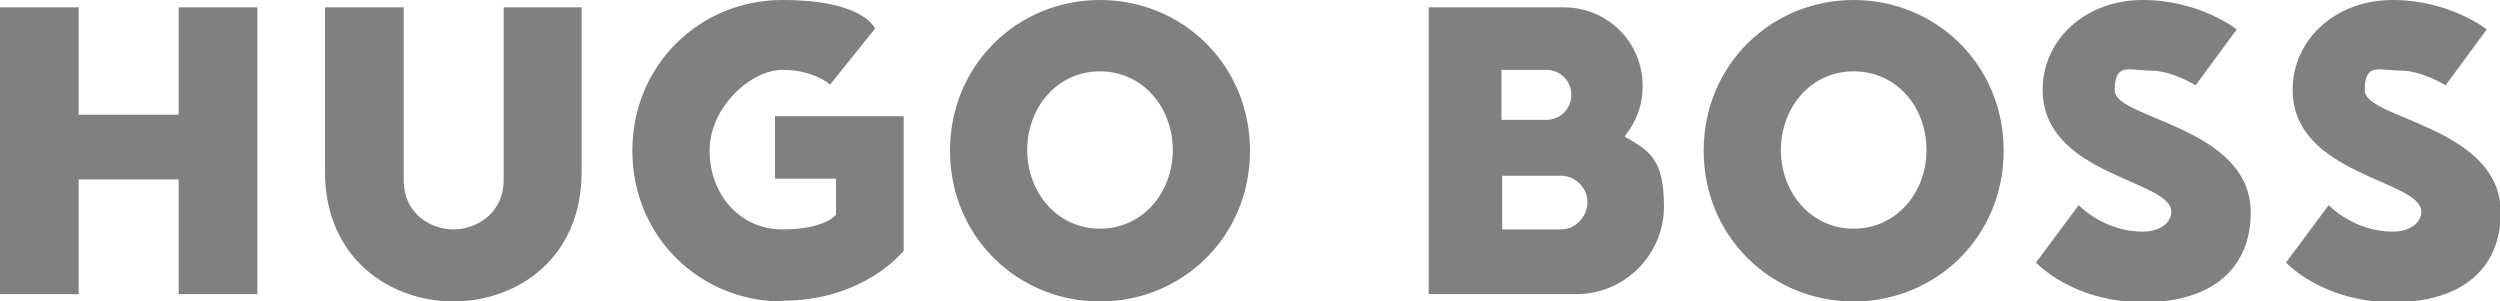 <?xml version="1.0" encoding="UTF-8"?>
<svg id="Layer_1" xmlns="http://www.w3.org/2000/svg" version="1.1" viewBox="0 0 340 41">
  <!-- Generator: Adobe Illustrator 29.8.1, SVG Export Plug-In . SVG Version: 2.1.1 Build 2)  -->
  <defs>
    <style>
      .st0 {
        fill: gray;
      }
    </style>
  </defs>
  <path class="st0" d="M24.3,1v14.6h-13.6V1H0v39h10.7v-15.6h13.6v15.6h10.7V1h-10.7ZM61.7,41c-8.7,0-17.5-5.9-17.5-17.6V1h10.7v23.4c0,4.9,3.9,6.8,6.8,6.8s6.8-2,6.8-6.8V1h10.6v22.4c0,11.7-8.7,17.6-17.5,17.6ZM106.4,41c-11.2,0-20.4-8.8-20.4-20.5S95.2,0,106.4,0s12.6,3.9,12.6,3.9l-6.1,7.6s-2.2-2-6.5-2-9.9,5.1-9.9,11,4.1,10.7,9.9,10.7,7.3-2,7.3-2v-4.9h-8.3v-8.5h17.5v18.3s-5.3,6.8-16.5,6.8ZM149.6,9.7c-5.8,0-9.9,4.9-9.9,10.7s4.1,10.7,9.9,10.7,9.9-4.9,9.9-10.7-4.1-10.7-9.9-10.7ZM149.6,41c-11.2,0-20.4-8.8-20.4-20.5S138.4,0,149.6,0s20.4,8.8,20.4,20.5-9.2,20.5-20.4,20.5ZM252.1,9.7c-5.8,0-9.9,4.9-9.9,10.7s4.1,10.7,9.9,10.7,9.9-4.9,9.9-10.7c0-5.9-4.1-10.7-9.9-10.7ZM252.1,41c-11.2,0-20.4-8.8-20.4-20.5S240.9,0,252.1,0s20.4,8.8,20.4,20.5-9.2,20.5-20.4,20.5ZM295.3,28.8c0,1.4-1.4,2.7-3.9,2.7-5.3,0-8.7-3.6-8.7-3.6l-5.8,7.8s4.9,5.4,14.6,5.4,14.6-4.9,14.6-12.2c0-11.7-18.5-12.7-18.5-16.6s2-2.7,4.9-2.7,6.1,2,6.1,2l5.6-7.6S299.2,0,291.4,0s-13.6,5.4-13.6,12.2c0,11.7,17.5,12.2,17.5,16.6ZM221,18.5c1.7-2.2,2.4-4.4,2.4-6.8,0-6-4.8-10.7-10.7-10.7h-18.4v39h20.1c6.6,0,11.9-5.4,11.9-11.9s-2-7.6-5.3-9.5ZM204.2,9.5h6.1c1.9,0,3.4,1.5,3.4,3.4s-1.5,3.4-3.4,3.4h-6.1v-6.8ZM212.3,31.2h-8v-7.3h8c2,0,3.6,1.7,3.6,3.6s-1.6,3.7-3.6,3.7ZM329.3,28.8c0,1.4-1.4,2.7-3.9,2.7-5.3,0-8.7-3.6-8.7-3.6l-5.8,7.8s4.9,5.4,14.6,5.4,14.6-4.9,14.6-12.2c0-11.7-18.5-12.7-18.5-16.6s2-2.7,4.9-2.7,6.1,2,6.1,2l5.6-7.6S333.2,0,325.4,0s-13.6,5.4-13.6,12.2c0,11.7,17.5,12.2,17.5,16.6Z"/>
</svg>